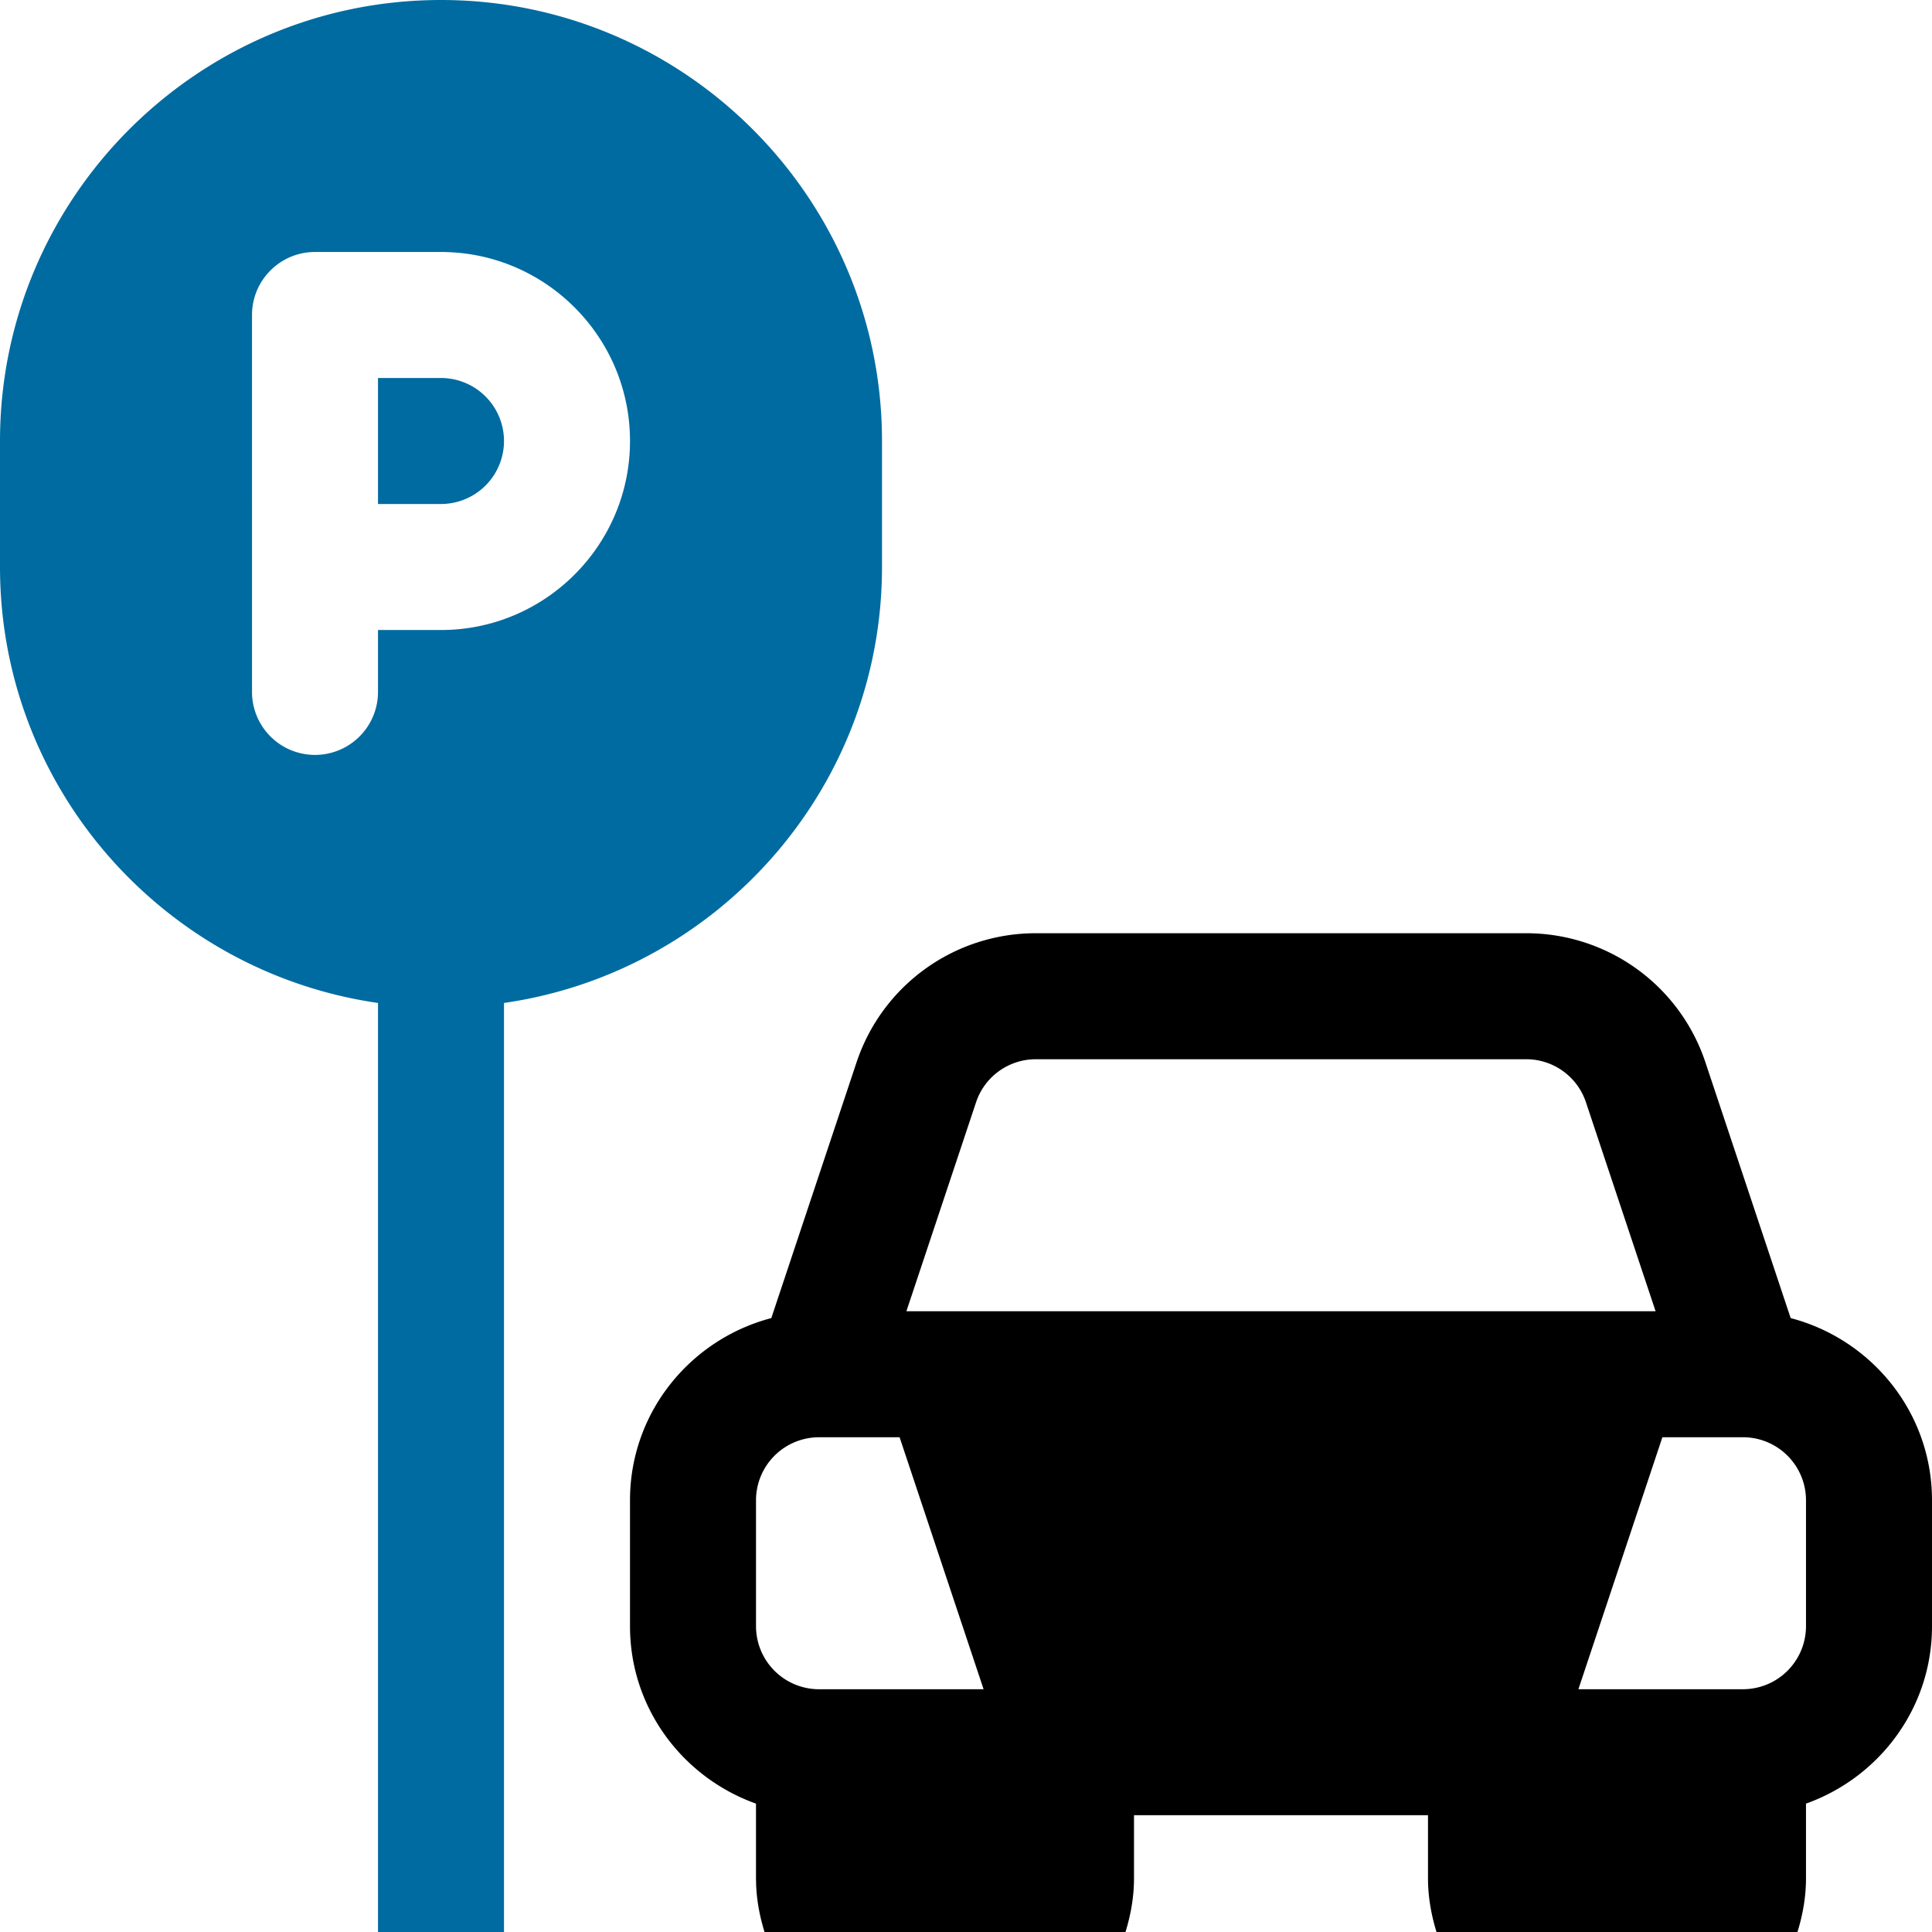 <?xml version="1.0" encoding="UTF-8"?>
<svg xmlns="http://www.w3.org/2000/svg" width="100" height="100">
  <g fill="none" fill-rule="nonzero">
    <path d="M78.995 48.304H53.613a9.769 9.769 0 0 0-9.28 6.688l-4.41 13.232c-4.196 1.101-7.314 4.891-7.314 9.428v6.521c0 4.246 2.734 7.832 6.521 9.182v3.862l.009.38c.045 1.01.268 1.97.592 2.88h53.146c.366-1.024.601-2.111.601-3.26v-3.862c3.787-1.35 6.522-4.936 6.522-9.181v-6.522c0-4.537-3.119-8.327-7.315-9.428l-4.41-13.23a9.768 9.768 0 0 0-9.28-6.69Zm-5.082 45.652v3.261c0 1.149.235 2.236.6 3.261H58.096c.365-1.025.6-2.112.6-3.26v-3.262h15.218Zm-27.35-19.565 4.348 13.044h-8.52a3.265 3.265 0 0 1-3.26-3.261v-6.522a3.265 3.265 0 0 1 3.26-3.26h4.172Zm43.654 0a3.265 3.265 0 0 1 3.261 3.261v6.522a3.265 3.265 0 0 1-3.26 3.26h-8.52l4.347-13.043h4.172ZM78.996 54.826c1.404 0 2.65.898 3.093 2.23l3.604 10.814H46.915l3.605-10.815a3.258 3.258 0 0 1 3.094-2.229h25.382Z" fill="#000"></path>
    <path d="M22.826 0c12.587 0 22.826 10.24 22.826 22.826v6.522c0 11.476-8.521 20.975-19.565 22.565V100h-6.522V51.913C8.521 50.323 0 40.824 0 29.348v-6.522C0 10.24 10.24 0 22.826 0Zm0 13.043h-6.522c-1.8 0-3.26 1.46-3.26 3.261V35.87a3.261 3.261 0 0 0 6.521 0v-3.261h3.26c5.395 0 9.784-4.389 9.784-9.783 0-5.394-4.389-9.783-9.783-9.783Zm0 6.522a3.265 3.265 0 0 1 3.261 3.26 3.265 3.265 0 0 1-3.26 3.262h-3.262v-6.522Z" fill="#006BA0"></path>
  </g>
</svg>
